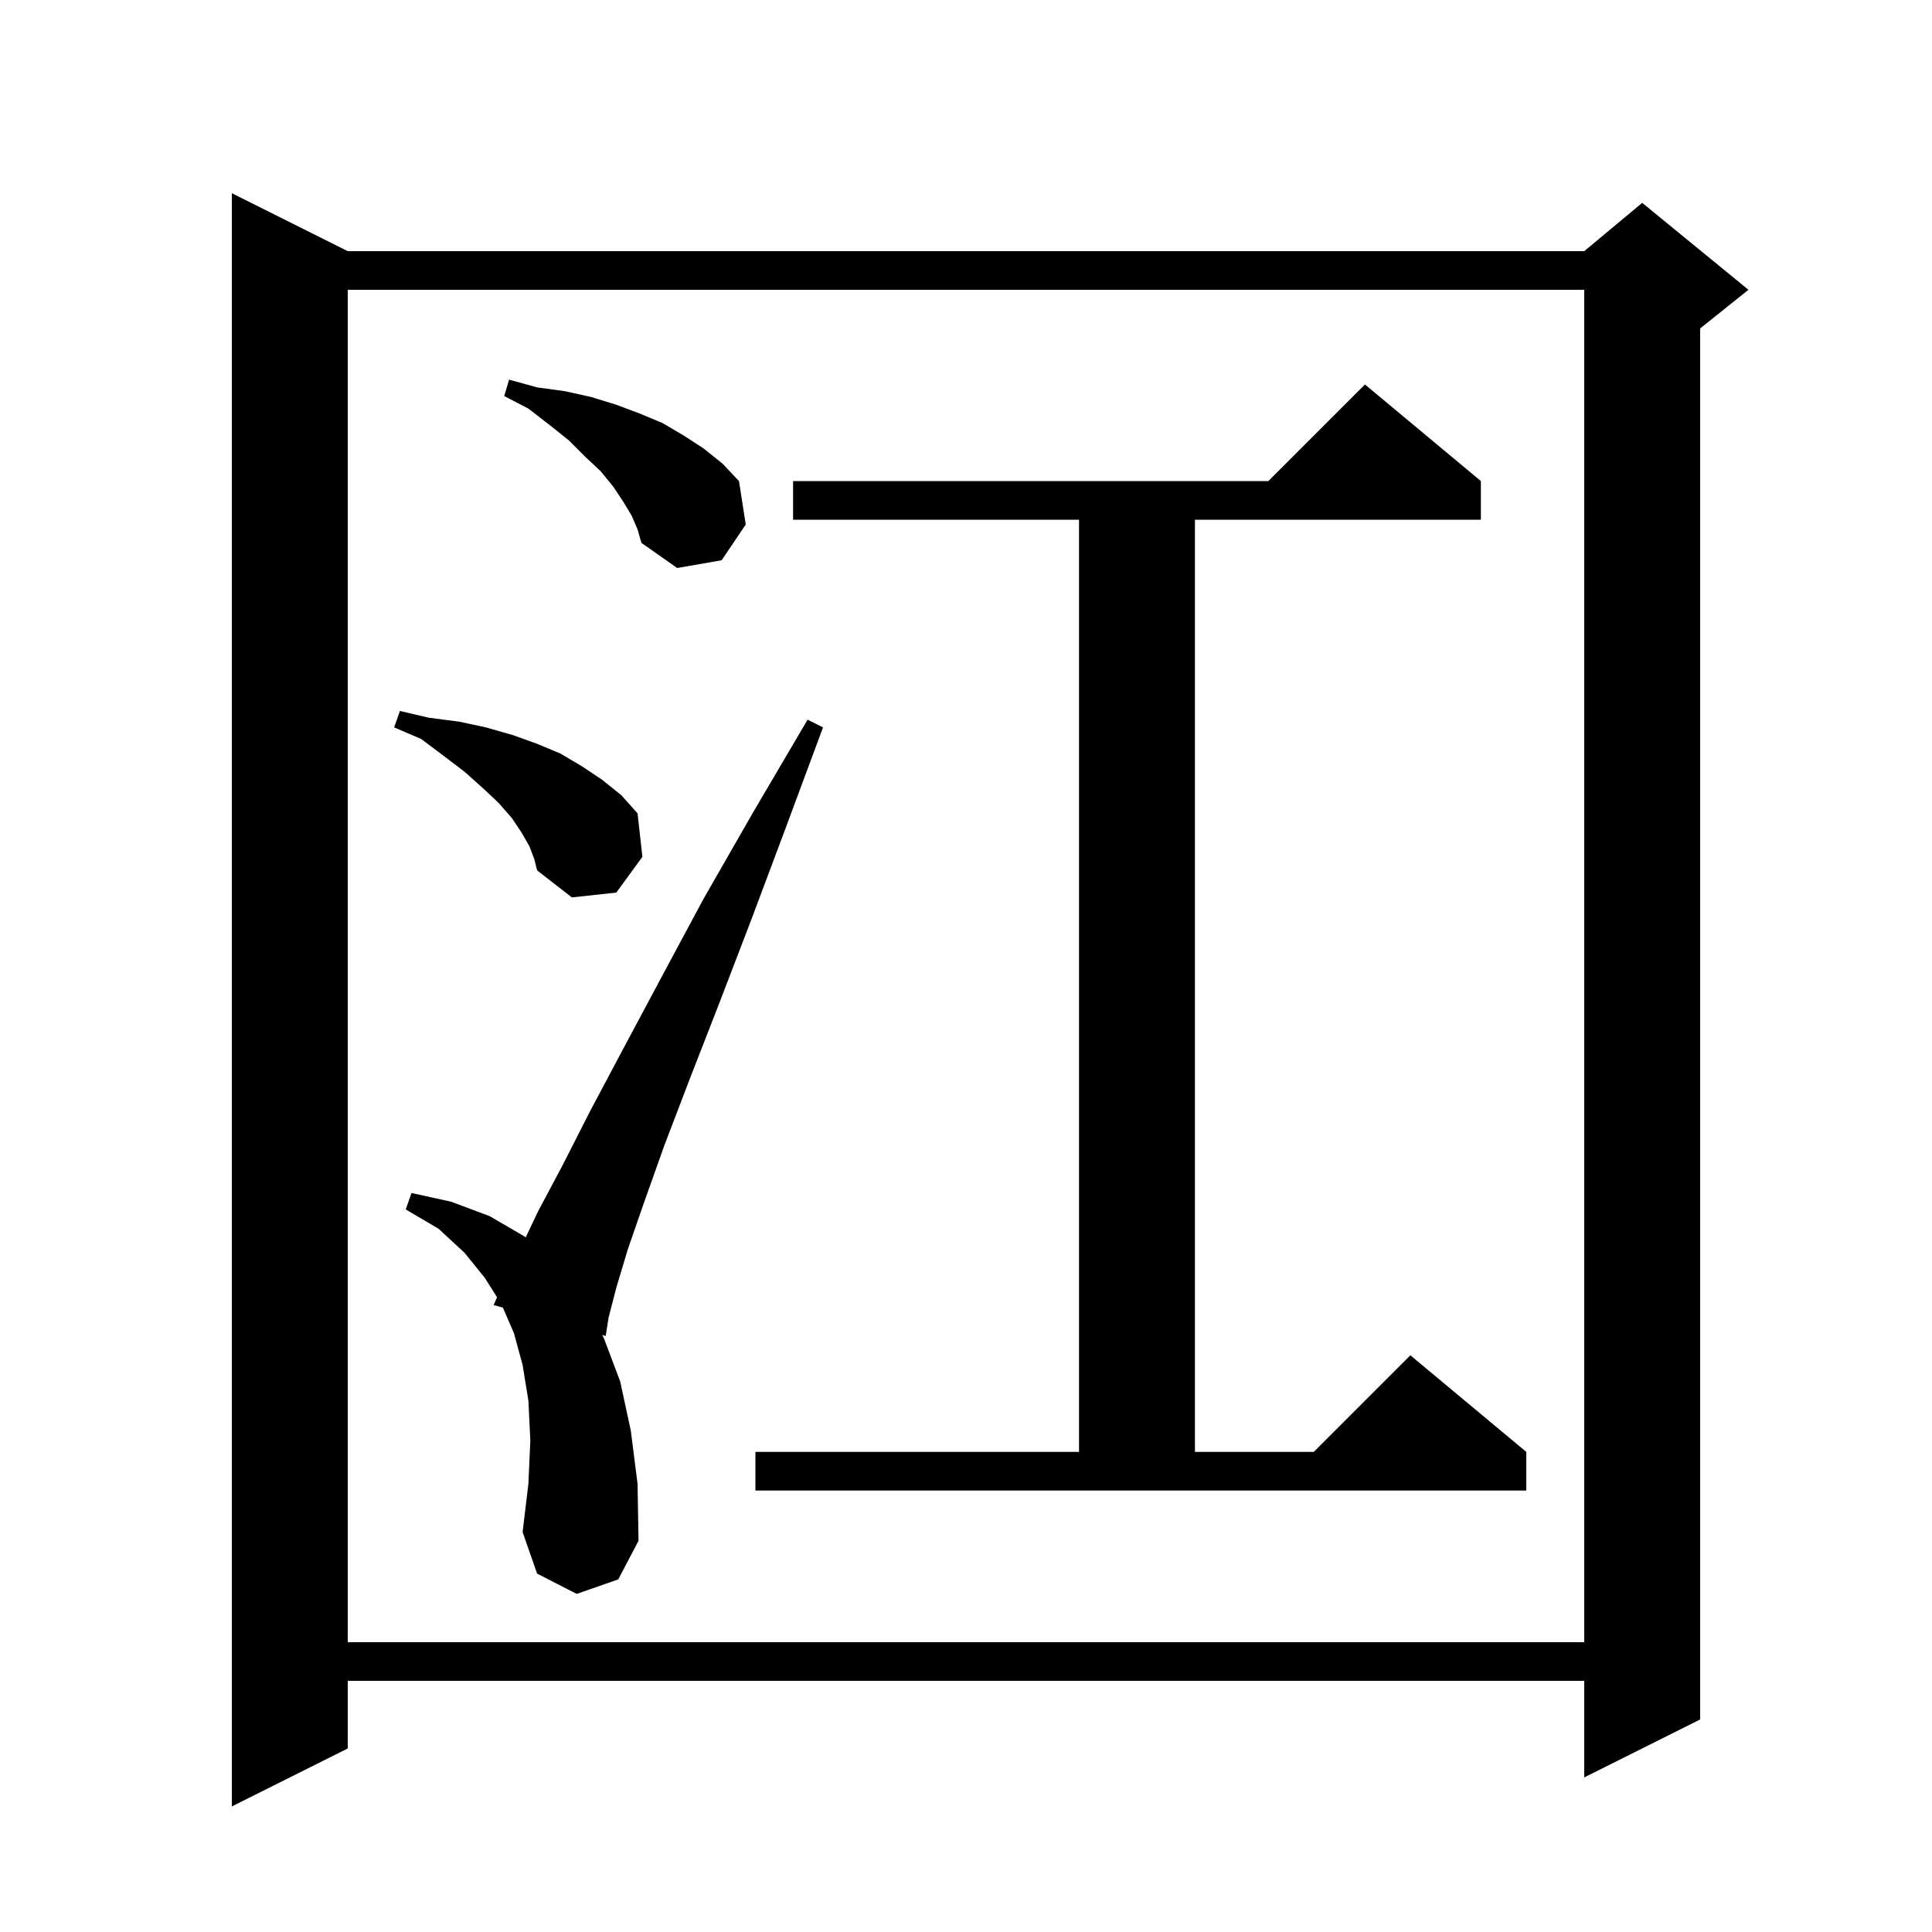 <svg xmlns="http://www.w3.org/2000/svg" xmlns:xlink="http://www.w3.org/1999/xlink" version="1.1" baseProfile="full" viewBox="0 0 200 200" width="200" height="200"><g fill="currentColor"><path d="M 36.0 26.0 L 164.0 26.0 L 170.0 21.0 L 181.0 30.0 L 176.0 34.0 L 176.0 178.0 L 164.0 184.0 L 164.0 174.0 L 36.0 174.0 L 36.0 181.0 L 24.0 187.0 L 24.0 20.0 Z M 36.0 30.0 L 36.0 170.0 L 164.0 170.0 L 164.0 30.0 Z M 59.7 165.0 L 55.6 162.9 L 54.1 158.6 L 54.7 153.6 L 54.9 149.1 L 54.7 145.0 L 54.1 141.3 L 53.2 138.0 L 52.058 135.364 L 51.1 135.1 L 51.455 134.293 L 50.2 132.3 L 48.1 129.7 L 45.4 127.2 L 42.0 125.2 L 42.6 123.5 L 46.7 124.4 L 50.7 125.9 L 54.3 128.0 L 54.416 128.102 L 55.7 125.4 L 58.2 120.7 L 61.1 115.0 L 64.5 108.6 L 68.4 101.3 L 72.8 93.1 L 77.9 84.2 L 83.6 74.5 L 85.2 75.3 L 81.3 85.8 L 77.7 95.4 L 74.4 104.0 L 71.4 111.7 L 68.8 118.5 L 66.7 124.4 L 65.0 129.3 L 63.8 133.3 L 63.0 136.4 L 62.7 138.3 L 62.339 138.2 L 62.5 138.5 L 64.2 143.0 L 65.3 148.1 L 66.0 153.6 L 66.1 159.5 L 64.0 163.5 Z M 78.2 150.3 L 111.7 150.3 L 111.7 53.8 L 82.1 53.8 L 82.1 49.8 L 131.3 49.8 L 141.3 39.8 L 153.3 49.8 L 153.3 53.8 L 123.7 53.8 L 123.7 150.3 L 136.0 150.3 L 146.0 140.3 L 158.0 150.3 L 158.0 154.3 L 78.2 154.3 Z M 54.8 87.6 L 54.0 86.2 L 53.0 84.7 L 51.6 83.1 L 50.0 81.6 L 48.1 79.9 L 46.0 78.3 L 43.6 76.5 L 40.8 75.3 L 41.4 73.6 L 44.4 74.3 L 47.5 74.7 L 50.3 75.3 L 53.1 76.1 L 55.6 77.0 L 58.0 78.0 L 60.2 79.3 L 62.3 80.7 L 64.3 82.3 L 66.0 84.2 L 66.5 88.7 L 63.8 92.4 L 59.2 92.9 L 55.6 90.1 L 55.3 88.9 Z M 65.4 53.4 L 64.5 51.9 L 63.5 50.4 L 62.2 48.8 L 60.6 47.3 L 58.9 45.6 L 56.9 44.0 L 54.7 42.3 L 52.2 41.0 L 52.7 39.3 L 55.6 40.1 L 58.5 40.5 L 61.2 41.1 L 63.8 41.9 L 66.2 42.8 L 68.6 43.8 L 70.8 45.1 L 72.8 46.4 L 74.8 48.0 L 76.5 49.8 L 77.2 54.3 L 74.7 58.0 L 70.1 58.8 L 66.4 56.2 L 66.0 54.8 Z "/></g></svg>